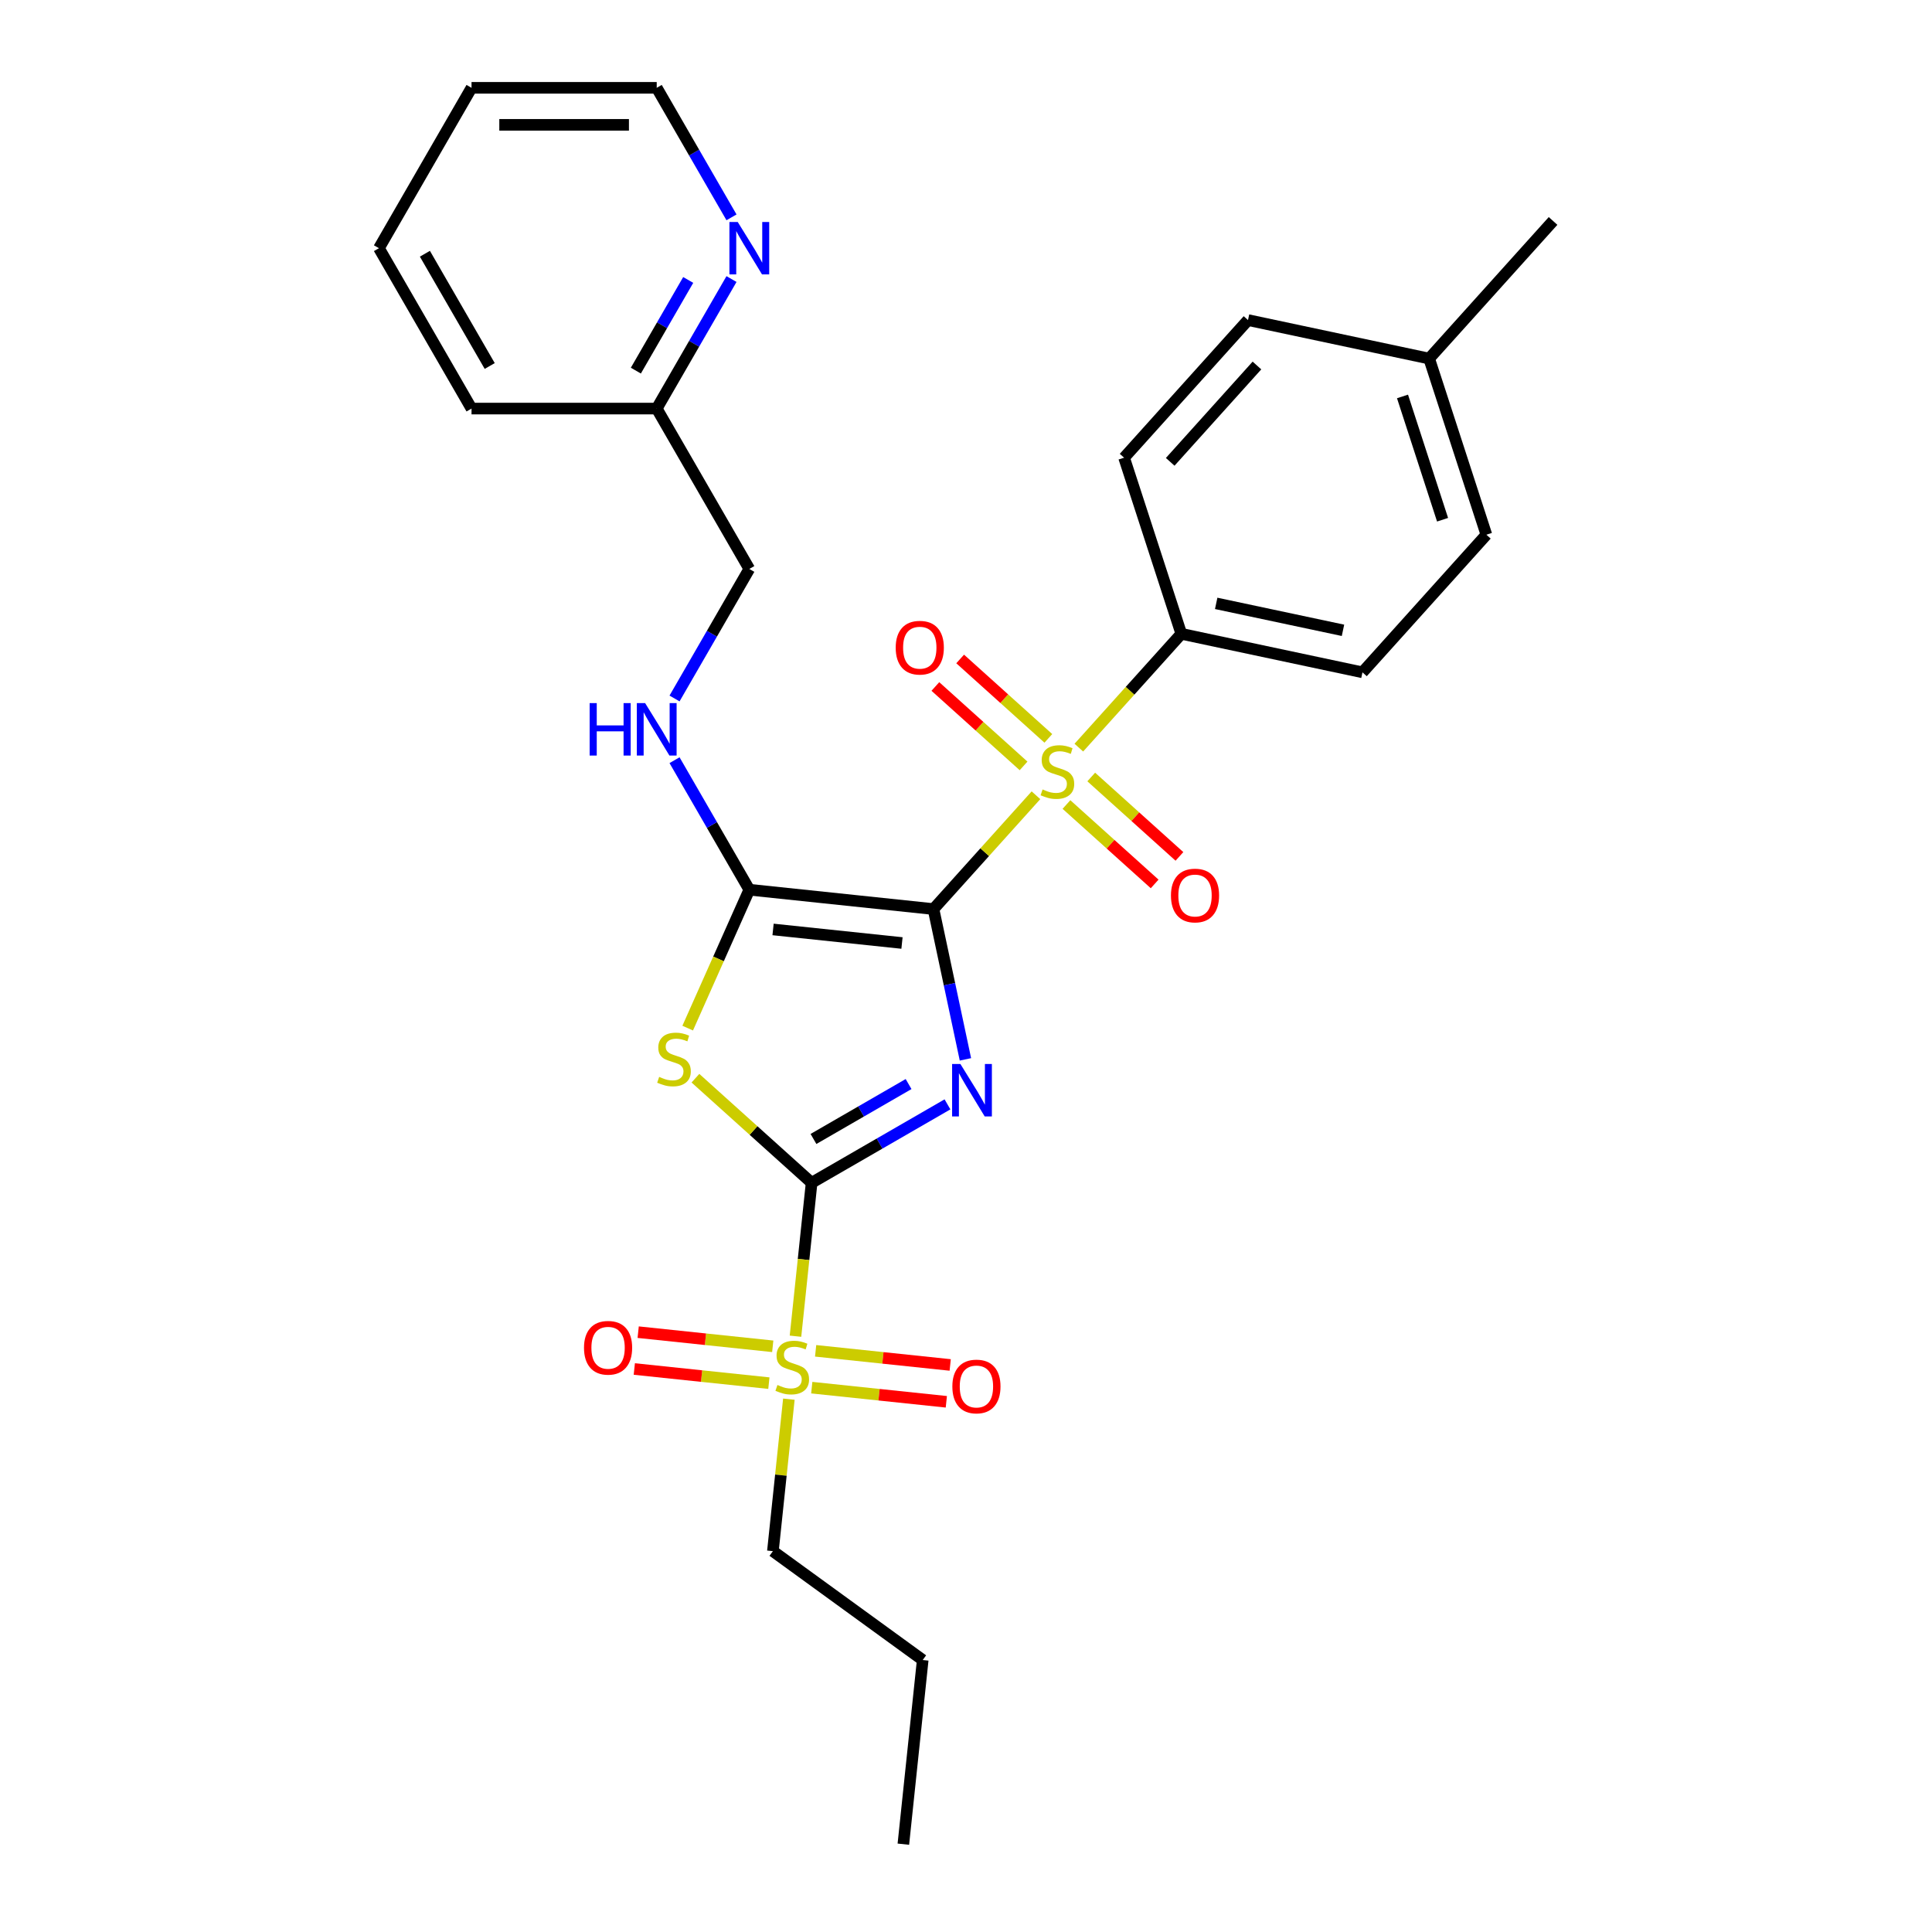<?xml version='1.0' encoding='iso-8859-1'?>
<svg version='1.1' baseProfile='full'
              xmlns='http://www.w3.org/2000/svg'
                      xmlns:rdkit='http://www.rdkit.org/xml'
                      xmlns:xlink='http://www.w3.org/1999/xlink'
                  xml:space='preserve'
width='1000px' height='1000px' viewBox='0 0 1000 1000'>
<!-- END OF HEADER -->
<rect style='opacity:1.0;fill:#FFFFFF;stroke:none' width='1000' height='1000' x='0' y='0'> </rect>
<path class='bond-0' d='M 483.171,470.533 L 491.439,509.427' style='fill:none;fill-rule:evenodd;stroke:#000000;stroke-width:6px;stroke-linecap:butt;stroke-linejoin:miter;stroke-opacity:1' />
<path class='bond-0' d='M 491.439,509.427 L 499.706,548.322' style='fill:none;fill-rule:evenodd;stroke:#0000FF;stroke-width:6px;stroke-linecap:butt;stroke-linejoin:miter;stroke-opacity:1' />
<path class='bond-2' d='M 483.171,470.533 L 509.691,441.08' style='fill:none;fill-rule:evenodd;stroke:#000000;stroke-width:6px;stroke-linecap:butt;stroke-linejoin:miter;stroke-opacity:1' />
<path class='bond-2' d='M 509.691,441.08 L 536.21,411.627' style='fill:none;fill-rule:evenodd;stroke:#CCCC00;stroke-width:6px;stroke-linecap:butt;stroke-linejoin:miter;stroke-opacity:1' />
<path class='bond-3' d='M 483.171,470.533 L 387.843,460.513' style='fill:none;fill-rule:evenodd;stroke:#000000;stroke-width:6px;stroke-linecap:butt;stroke-linejoin:miter;stroke-opacity:1' />
<path class='bond-3' d='M 466.868,488.095 L 400.138,481.082' style='fill:none;fill-rule:evenodd;stroke:#000000;stroke-width:6px;stroke-linecap:butt;stroke-linejoin:miter;stroke-opacity:1' />
<path class='bond-1' d='M 490.409,571.619 L 455.249,591.919' style='fill:none;fill-rule:evenodd;stroke:#0000FF;stroke-width:6px;stroke-linecap:butt;stroke-linejoin:miter;stroke-opacity:1' />
<path class='bond-1' d='M 455.249,591.919 L 420.089,612.218' style='fill:none;fill-rule:evenodd;stroke:#000000;stroke-width:6px;stroke-linecap:butt;stroke-linejoin:miter;stroke-opacity:1' />
<path class='bond-1' d='M 470.276,561.106 L 445.664,575.316' style='fill:none;fill-rule:evenodd;stroke:#0000FF;stroke-width:6px;stroke-linecap:butt;stroke-linejoin:miter;stroke-opacity:1' />
<path class='bond-1' d='M 445.664,575.316 L 421.052,589.526' style='fill:none;fill-rule:evenodd;stroke:#000000;stroke-width:6px;stroke-linecap:butt;stroke-linejoin:miter;stroke-opacity:1' />
<path class='bond-5' d='M 420.089,612.218 L 415.916,651.917' style='fill:none;fill-rule:evenodd;stroke:#000000;stroke-width:6px;stroke-linecap:butt;stroke-linejoin:miter;stroke-opacity:1' />
<path class='bond-5' d='M 415.916,651.917 L 411.744,691.616' style='fill:none;fill-rule:evenodd;stroke:#CCCC00;stroke-width:6px;stroke-linecap:butt;stroke-linejoin:miter;stroke-opacity:1' />
<path class='bond-28' d='M 420.089,612.218 L 390.022,585.146' style='fill:none;fill-rule:evenodd;stroke:#000000;stroke-width:6px;stroke-linecap:butt;stroke-linejoin:miter;stroke-opacity:1' />
<path class='bond-28' d='M 390.022,585.146 L 359.955,558.074' style='fill:none;fill-rule:evenodd;stroke:#CCCC00;stroke-width:6px;stroke-linecap:butt;stroke-linejoin:miter;stroke-opacity:1' />
<path class='bond-7' d='M 558.41,386.972 L 584.929,357.519' style='fill:none;fill-rule:evenodd;stroke:#CCCC00;stroke-width:6px;stroke-linecap:butt;stroke-linejoin:miter;stroke-opacity:1' />
<path class='bond-7' d='M 584.929,357.519 L 611.449,328.066' style='fill:none;fill-rule:evenodd;stroke:#000000;stroke-width:6px;stroke-linecap:butt;stroke-linejoin:miter;stroke-opacity:1' />
<path class='bond-8' d='M 542.624,382.182 L 519.799,361.63' style='fill:none;fill-rule:evenodd;stroke:#CCCC00;stroke-width:6px;stroke-linecap:butt;stroke-linejoin:miter;stroke-opacity:1' />
<path class='bond-8' d='M 519.799,361.63 L 496.975,341.079' style='fill:none;fill-rule:evenodd;stroke:#FF0000;stroke-width:6px;stroke-linecap:butt;stroke-linejoin:miter;stroke-opacity:1' />
<path class='bond-8' d='M 529.796,396.428 L 506.972,375.877' style='fill:none;fill-rule:evenodd;stroke:#CCCC00;stroke-width:6px;stroke-linecap:butt;stroke-linejoin:miter;stroke-opacity:1' />
<path class='bond-8' d='M 506.972,375.877 L 484.147,355.325' style='fill:none;fill-rule:evenodd;stroke:#FF0000;stroke-width:6px;stroke-linecap:butt;stroke-linejoin:miter;stroke-opacity:1' />
<path class='bond-9' d='M 551.996,416.417 L 574.821,436.968' style='fill:none;fill-rule:evenodd;stroke:#CCCC00;stroke-width:6px;stroke-linecap:butt;stroke-linejoin:miter;stroke-opacity:1' />
<path class='bond-9' d='M 574.821,436.968 L 597.645,457.52' style='fill:none;fill-rule:evenodd;stroke:#FF0000;stroke-width:6px;stroke-linecap:butt;stroke-linejoin:miter;stroke-opacity:1' />
<path class='bond-9' d='M 564.824,402.17 L 587.648,422.722' style='fill:none;fill-rule:evenodd;stroke:#CCCC00;stroke-width:6px;stroke-linecap:butt;stroke-linejoin:miter;stroke-opacity:1' />
<path class='bond-9' d='M 587.648,422.722 L 610.473,443.273' style='fill:none;fill-rule:evenodd;stroke:#FF0000;stroke-width:6px;stroke-linecap:butt;stroke-linejoin:miter;stroke-opacity:1' />
<path class='bond-4' d='M 387.843,460.513 L 371.896,496.331' style='fill:none;fill-rule:evenodd;stroke:#000000;stroke-width:6px;stroke-linecap:butt;stroke-linejoin:miter;stroke-opacity:1' />
<path class='bond-4' d='M 371.896,496.331 L 355.949,532.149' style='fill:none;fill-rule:evenodd;stroke:#CCCC00;stroke-width:6px;stroke-linecap:butt;stroke-linejoin:miter;stroke-opacity:1' />
<path class='bond-6' d='M 387.843,460.513 L 368.489,426.992' style='fill:none;fill-rule:evenodd;stroke:#000000;stroke-width:6px;stroke-linecap:butt;stroke-linejoin:miter;stroke-opacity:1' />
<path class='bond-6' d='M 368.489,426.992 L 349.136,393.471' style='fill:none;fill-rule:evenodd;stroke:#0000FF;stroke-width:6px;stroke-linecap:butt;stroke-linejoin:miter;stroke-opacity:1' />
<path class='bond-10' d='M 420.167,718.246 L 454.992,721.907' style='fill:none;fill-rule:evenodd;stroke:#CCCC00;stroke-width:6px;stroke-linecap:butt;stroke-linejoin:miter;stroke-opacity:1' />
<path class='bond-10' d='M 454.992,721.907 L 489.818,725.567' style='fill:none;fill-rule:evenodd;stroke:#FF0000;stroke-width:6px;stroke-linecap:butt;stroke-linejoin:miter;stroke-opacity:1' />
<path class='bond-10' d='M 422.171,699.181 L 456.996,702.841' style='fill:none;fill-rule:evenodd;stroke:#CCCC00;stroke-width:6px;stroke-linecap:butt;stroke-linejoin:miter;stroke-opacity:1' />
<path class='bond-10' d='M 456.996,702.841 L 491.822,706.501' style='fill:none;fill-rule:evenodd;stroke:#FF0000;stroke-width:6px;stroke-linecap:butt;stroke-linejoin:miter;stroke-opacity:1' />
<path class='bond-11' d='M 399.971,696.847 L 365.146,693.187' style='fill:none;fill-rule:evenodd;stroke:#CCCC00;stroke-width:6px;stroke-linecap:butt;stroke-linejoin:miter;stroke-opacity:1' />
<path class='bond-11' d='M 365.146,693.187 L 330.321,689.527' style='fill:none;fill-rule:evenodd;stroke:#FF0000;stroke-width:6px;stroke-linecap:butt;stroke-linejoin:miter;stroke-opacity:1' />
<path class='bond-11' d='M 397.968,715.913 L 363.142,712.253' style='fill:none;fill-rule:evenodd;stroke:#CCCC00;stroke-width:6px;stroke-linecap:butt;stroke-linejoin:miter;stroke-opacity:1' />
<path class='bond-11' d='M 363.142,712.253 L 328.317,708.593' style='fill:none;fill-rule:evenodd;stroke:#FF0000;stroke-width:6px;stroke-linecap:butt;stroke-linejoin:miter;stroke-opacity:1' />
<path class='bond-17' d='M 408.318,724.206 L 404.184,763.541' style='fill:none;fill-rule:evenodd;stroke:#CCCC00;stroke-width:6px;stroke-linecap:butt;stroke-linejoin:miter;stroke-opacity:1' />
<path class='bond-17' d='M 404.184,763.541 L 400.05,802.876' style='fill:none;fill-rule:evenodd;stroke:#000000;stroke-width:6px;stroke-linecap:butt;stroke-linejoin:miter;stroke-opacity:1' />
<path class='bond-15' d='M 349.136,361.532 L 368.489,328.011' style='fill:none;fill-rule:evenodd;stroke:#0000FF;stroke-width:6px;stroke-linecap:butt;stroke-linejoin:miter;stroke-opacity:1' />
<path class='bond-15' d='M 368.489,328.011 L 387.843,294.49' style='fill:none;fill-rule:evenodd;stroke:#000000;stroke-width:6px;stroke-linecap:butt;stroke-linejoin:miter;stroke-opacity:1' />
<path class='bond-13' d='M 611.449,328.066 L 705.208,347.995' style='fill:none;fill-rule:evenodd;stroke:#000000;stroke-width:6px;stroke-linecap:butt;stroke-linejoin:miter;stroke-opacity:1' />
<path class='bond-13' d='M 629.498,312.304 L 695.13,326.254' style='fill:none;fill-rule:evenodd;stroke:#000000;stroke-width:6px;stroke-linecap:butt;stroke-linejoin:miter;stroke-opacity:1' />
<path class='bond-14' d='M 611.449,328.066 L 581.828,236.904' style='fill:none;fill-rule:evenodd;stroke:#000000;stroke-width:6px;stroke-linecap:butt;stroke-linejoin:miter;stroke-opacity:1' />
<path class='bond-12' d='M 378.623,144.435 L 359.269,177.957' style='fill:none;fill-rule:evenodd;stroke:#0000FF;stroke-width:6px;stroke-linecap:butt;stroke-linejoin:miter;stroke-opacity:1' />
<path class='bond-12' d='M 359.269,177.957 L 339.916,211.478' style='fill:none;fill-rule:evenodd;stroke:#000000;stroke-width:6px;stroke-linecap:butt;stroke-linejoin:miter;stroke-opacity:1' />
<path class='bond-12' d='M 356.215,144.906 L 342.667,168.371' style='fill:none;fill-rule:evenodd;stroke:#0000FF;stroke-width:6px;stroke-linecap:butt;stroke-linejoin:miter;stroke-opacity:1' />
<path class='bond-12' d='M 342.667,168.371 L 329.12,191.836' style='fill:none;fill-rule:evenodd;stroke:#000000;stroke-width:6px;stroke-linecap:butt;stroke-linejoin:miter;stroke-opacity:1' />
<path class='bond-21' d='M 378.623,112.497 L 359.269,78.976' style='fill:none;fill-rule:evenodd;stroke:#0000FF;stroke-width:6px;stroke-linecap:butt;stroke-linejoin:miter;stroke-opacity:1' />
<path class='bond-21' d='M 359.269,78.976 L 339.916,45.455' style='fill:none;fill-rule:evenodd;stroke:#000000;stroke-width:6px;stroke-linecap:butt;stroke-linejoin:miter;stroke-opacity:1' />
<path class='bond-18' d='M 705.208,347.995 L 769.346,276.762' style='fill:none;fill-rule:evenodd;stroke:#000000;stroke-width:6px;stroke-linecap:butt;stroke-linejoin:miter;stroke-opacity:1' />
<path class='bond-19' d='M 581.828,236.904 L 645.967,165.671' style='fill:none;fill-rule:evenodd;stroke:#000000;stroke-width:6px;stroke-linecap:butt;stroke-linejoin:miter;stroke-opacity:1' />
<path class='bond-19' d='M 605.696,239.047 L 650.593,189.184' style='fill:none;fill-rule:evenodd;stroke:#000000;stroke-width:6px;stroke-linecap:butt;stroke-linejoin:miter;stroke-opacity:1' />
<path class='bond-16' d='M 387.843,294.49 L 339.916,211.478' style='fill:none;fill-rule:evenodd;stroke:#000000;stroke-width:6px;stroke-linecap:butt;stroke-linejoin:miter;stroke-opacity:1' />
<path class='bond-22' d='M 339.916,211.478 L 244.062,211.478' style='fill:none;fill-rule:evenodd;stroke:#000000;stroke-width:6px;stroke-linecap:butt;stroke-linejoin:miter;stroke-opacity:1' />
<path class='bond-24' d='M 400.05,802.876 L 477.597,859.217' style='fill:none;fill-rule:evenodd;stroke:#000000;stroke-width:6px;stroke-linecap:butt;stroke-linejoin:miter;stroke-opacity:1' />
<path class='bond-29' d='M 769.346,276.762 L 739.726,185.6' style='fill:none;fill-rule:evenodd;stroke:#000000;stroke-width:6px;stroke-linecap:butt;stroke-linejoin:miter;stroke-opacity:1' />
<path class='bond-29' d='M 746.671,269.012 L 725.936,205.198' style='fill:none;fill-rule:evenodd;stroke:#000000;stroke-width:6px;stroke-linecap:butt;stroke-linejoin:miter;stroke-opacity:1' />
<path class='bond-20' d='M 645.967,165.671 L 739.726,185.6' style='fill:none;fill-rule:evenodd;stroke:#000000;stroke-width:6px;stroke-linecap:butt;stroke-linejoin:miter;stroke-opacity:1' />
<path class='bond-23' d='M 739.726,185.6 L 803.864,114.367' style='fill:none;fill-rule:evenodd;stroke:#000000;stroke-width:6px;stroke-linecap:butt;stroke-linejoin:miter;stroke-opacity:1' />
<path class='bond-30' d='M 339.916,45.455 L 244.062,45.455' style='fill:none;fill-rule:evenodd;stroke:#000000;stroke-width:6px;stroke-linecap:butt;stroke-linejoin:miter;stroke-opacity:1' />
<path class='bond-30' d='M 325.538,64.625 L 258.44,64.625' style='fill:none;fill-rule:evenodd;stroke:#000000;stroke-width:6px;stroke-linecap:butt;stroke-linejoin:miter;stroke-opacity:1' />
<path class='bond-27' d='M 244.062,211.478 L 196.136,128.466' style='fill:none;fill-rule:evenodd;stroke:#000000;stroke-width:6px;stroke-linecap:butt;stroke-linejoin:miter;stroke-opacity:1' />
<path class='bond-27' d='M 253.476,189.441 L 219.927,131.333' style='fill:none;fill-rule:evenodd;stroke:#000000;stroke-width:6px;stroke-linecap:butt;stroke-linejoin:miter;stroke-opacity:1' />
<path class='bond-26' d='M 477.597,859.217 L 467.578,954.545' style='fill:none;fill-rule:evenodd;stroke:#000000;stroke-width:6px;stroke-linecap:butt;stroke-linejoin:miter;stroke-opacity:1' />
<path class='bond-25' d='M 244.062,45.455 L 196.136,128.466' style='fill:none;fill-rule:evenodd;stroke:#000000;stroke-width:6px;stroke-linecap:butt;stroke-linejoin:miter;stroke-opacity:1' />
<path  class='atom-1' d='M 497.1 550.719
L 505.995 565.097
Q 506.877 566.515, 508.296 569.084
Q 509.714 571.653, 509.791 571.806
L 509.791 550.719
L 513.395 550.719
L 513.395 577.864
L 509.676 577.864
L 500.129 562.144
Q 499.017 560.304, 497.829 558.195
Q 496.678 556.086, 496.333 555.435
L 496.333 577.864
L 492.806 577.864
L 492.806 550.719
L 497.1 550.719
' fill='#0000FF'/>
<path  class='atom-3' d='M 539.642 408.616
Q 539.948 408.731, 541.214 409.268
Q 542.479 409.805, 543.859 410.15
Q 545.278 410.457, 546.658 410.457
Q 549.227 410.457, 550.722 409.23
Q 552.218 407.965, 552.218 405.779
Q 552.218 404.284, 551.451 403.364
Q 550.722 402.443, 549.572 401.945
Q 548.422 401.446, 546.505 400.871
Q 544.089 400.143, 542.632 399.453
Q 541.214 398.763, 540.179 397.306
Q 539.182 395.849, 539.182 393.395
Q 539.182 389.982, 541.482 387.874
Q 543.821 385.765, 548.422 385.765
Q 551.566 385.765, 555.132 387.26
L 554.25 390.212
Q 550.991 388.87, 548.537 388.87
Q 545.891 388.87, 544.434 389.982
Q 542.977 391.056, 543.016 392.935
Q 543.016 394.392, 543.744 395.274
Q 544.511 396.155, 545.585 396.654
Q 546.697 397.152, 548.537 397.727
Q 550.991 398.494, 552.448 399.261
Q 553.905 400.028, 554.94 401.6
Q 556.014 403.134, 556.014 405.779
Q 556.014 409.537, 553.483 411.569
Q 550.991 413.562, 546.812 413.562
Q 544.396 413.562, 542.556 413.026
Q 540.754 412.527, 538.607 411.645
L 539.642 408.616
' fill='#CCCC00'/>
<path  class='atom-5' d='M 341.187 557.397
Q 341.494 557.512, 342.759 558.049
Q 344.025 558.585, 345.405 558.93
Q 346.824 559.237, 348.204 559.237
Q 350.773 559.237, 352.268 558.01
Q 353.763 556.745, 353.763 554.559
Q 353.763 553.064, 352.997 552.144
Q 352.268 551.224, 351.118 550.725
Q 349.968 550.227, 348.05 549.652
Q 345.635 548.923, 344.178 548.233
Q 342.759 547.543, 341.724 546.086
Q 340.727 544.629, 340.727 542.175
Q 340.727 538.763, 343.028 536.654
Q 345.367 534.545, 349.968 534.545
Q 353.112 534.545, 356.677 536.041
L 355.795 538.993
Q 352.536 537.651, 350.083 537.651
Q 347.437 537.651, 345.98 538.763
Q 344.523 539.836, 344.561 541.715
Q 344.561 543.172, 345.29 544.054
Q 346.057 544.936, 347.13 545.434
Q 348.242 545.933, 350.083 546.508
Q 352.536 547.275, 353.993 548.041
Q 355.45 548.808, 356.486 550.38
Q 357.559 551.914, 357.559 554.559
Q 357.559 558.317, 355.029 560.349
Q 352.536 562.343, 348.357 562.343
Q 345.942 562.343, 344.101 561.806
Q 342.299 561.308, 340.152 560.426
L 341.187 557.397
' fill='#CCCC00'/>
<path  class='atom-6' d='M 402.401 716.864
Q 402.708 716.979, 403.973 717.516
Q 405.238 718.053, 406.619 718.398
Q 408.037 718.704, 409.418 718.704
Q 411.986 718.704, 413.482 717.477
Q 414.977 716.212, 414.977 714.027
Q 414.977 712.531, 414.21 711.611
Q 413.482 710.691, 412.331 710.193
Q 411.181 709.694, 409.264 709.119
Q 406.849 708.39, 405.392 707.7
Q 403.973 707.01, 402.938 705.553
Q 401.941 704.096, 401.941 701.642
Q 401.941 698.23, 404.241 696.121
Q 406.58 694.012, 411.181 694.012
Q 414.325 694.012, 417.891 695.508
L 417.009 698.46
Q 413.75 697.118, 411.296 697.118
Q 408.651 697.118, 407.194 698.23
Q 405.737 699.304, 405.775 701.182
Q 405.775 702.639, 406.504 703.521
Q 407.27 704.403, 408.344 704.901
Q 409.456 705.4, 411.296 705.975
Q 413.75 706.742, 415.207 707.509
Q 416.664 708.275, 417.699 709.847
Q 418.773 711.381, 418.773 714.027
Q 418.773 717.784, 416.242 719.816
Q 413.75 721.81, 409.571 721.81
Q 407.155 721.81, 405.315 721.273
Q 403.513 720.775, 401.366 719.893
L 402.401 716.864
' fill='#CCCC00'/>
<path  class='atom-7' d='M 305.198 363.928
L 308.879 363.928
L 308.879 375.469
L 322.758 375.469
L 322.758 363.928
L 326.439 363.928
L 326.439 391.074
L 322.758 391.074
L 322.758 378.537
L 308.879 378.537
L 308.879 391.074
L 305.198 391.074
L 305.198 363.928
' fill='#0000FF'/>
<path  class='atom-7' d='M 333.916 363.928
L 342.811 378.307
Q 343.693 379.725, 345.111 382.294
Q 346.53 384.863, 346.607 385.016
L 346.607 363.928
L 350.211 363.928
L 350.211 391.074
L 346.492 391.074
L 336.945 375.354
Q 335.833 373.514, 334.644 371.405
Q 333.494 369.296, 333.149 368.644
L 333.149 391.074
L 329.621 391.074
L 329.621 363.928
L 333.916 363.928
' fill='#0000FF'/>
<path  class='atom-9' d='M 463.616 335.237
Q 463.616 328.719, 466.837 325.077
Q 470.057 321.435, 476.077 321.435
Q 482.096 321.435, 485.317 325.077
Q 488.538 328.719, 488.538 335.237
Q 488.538 341.832, 485.279 345.59
Q 482.02 349.309, 476.077 349.309
Q 470.096 349.309, 466.837 345.59
Q 463.616 341.871, 463.616 335.237
M 476.077 346.241
Q 480.218 346.241, 482.442 343.481
Q 484.704 340.682, 484.704 335.237
Q 484.704 329.908, 482.442 327.224
Q 480.218 324.502, 476.077 324.502
Q 471.936 324.502, 469.674 327.186
Q 467.45 329.87, 467.45 335.237
Q 467.45 340.72, 469.674 343.481
Q 471.936 346.241, 476.077 346.241
' fill='#FF0000'/>
<path  class='atom-10' d='M 606.082 463.515
Q 606.082 456.997, 609.303 453.354
Q 612.524 449.712, 618.543 449.712
Q 624.563 449.712, 627.783 453.354
Q 631.004 456.997, 631.004 463.515
Q 631.004 470.109, 627.745 473.867
Q 624.486 477.586, 618.543 477.586
Q 612.562 477.586, 609.303 473.867
Q 606.082 470.148, 606.082 463.515
M 618.543 474.519
Q 622.684 474.519, 624.908 471.758
Q 627.17 468.959, 627.17 463.515
Q 627.17 458.185, 624.908 455.501
Q 622.684 452.779, 618.543 452.779
Q 614.402 452.779, 612.14 455.463
Q 609.916 458.147, 609.916 463.515
Q 609.916 468.997, 612.14 471.758
Q 614.402 474.519, 618.543 474.519
' fill='#FF0000'/>
<path  class='atom-11' d='M 492.937 717.643
Q 492.937 711.125, 496.158 707.483
Q 499.378 703.84, 505.398 703.84
Q 511.418 703.84, 514.638 707.483
Q 517.859 711.125, 517.859 717.643
Q 517.859 724.238, 514.6 727.995
Q 511.341 731.714, 505.398 731.714
Q 499.417 731.714, 496.158 727.995
Q 492.937 724.276, 492.937 717.643
M 505.398 728.647
Q 509.539 728.647, 511.763 725.886
Q 514.025 723.088, 514.025 717.643
Q 514.025 712.314, 511.763 709.63
Q 509.539 706.907, 505.398 706.907
Q 501.257 706.907, 498.995 709.591
Q 496.771 712.275, 496.771 717.643
Q 496.771 723.126, 498.995 725.886
Q 501.257 728.647, 505.398 728.647
' fill='#FF0000'/>
<path  class='atom-12' d='M 302.28 697.604
Q 302.28 691.086, 305.5 687.444
Q 308.721 683.801, 314.741 683.801
Q 320.76 683.801, 323.981 687.444
Q 327.202 691.086, 327.202 697.604
Q 327.202 704.199, 323.943 707.956
Q 320.684 711.676, 314.741 711.676
Q 308.76 711.676, 305.5 707.956
Q 302.28 704.237, 302.28 697.604
M 314.741 708.608
Q 318.882 708.608, 321.105 705.848
Q 323.368 703.049, 323.368 697.604
Q 323.368 692.275, 321.105 689.591
Q 318.882 686.869, 314.741 686.869
Q 310.6 686.869, 308.338 689.552
Q 306.114 692.236, 306.114 697.604
Q 306.114 703.087, 308.338 705.848
Q 310.6 708.608, 314.741 708.608
' fill='#FF0000'/>
<path  class='atom-13' d='M 381.842 114.893
L 390.738 129.271
Q 391.619 130.69, 393.038 133.259
Q 394.457 135.828, 394.533 135.981
L 394.533 114.893
L 398.138 114.893
L 398.138 142.039
L 394.418 142.039
L 384.871 126.319
Q 383.759 124.479, 382.571 122.37
Q 381.421 120.261, 381.076 119.609
L 381.076 142.039
L 377.548 142.039
L 377.548 114.893
L 381.842 114.893
' fill='#0000FF'/>
</svg>
